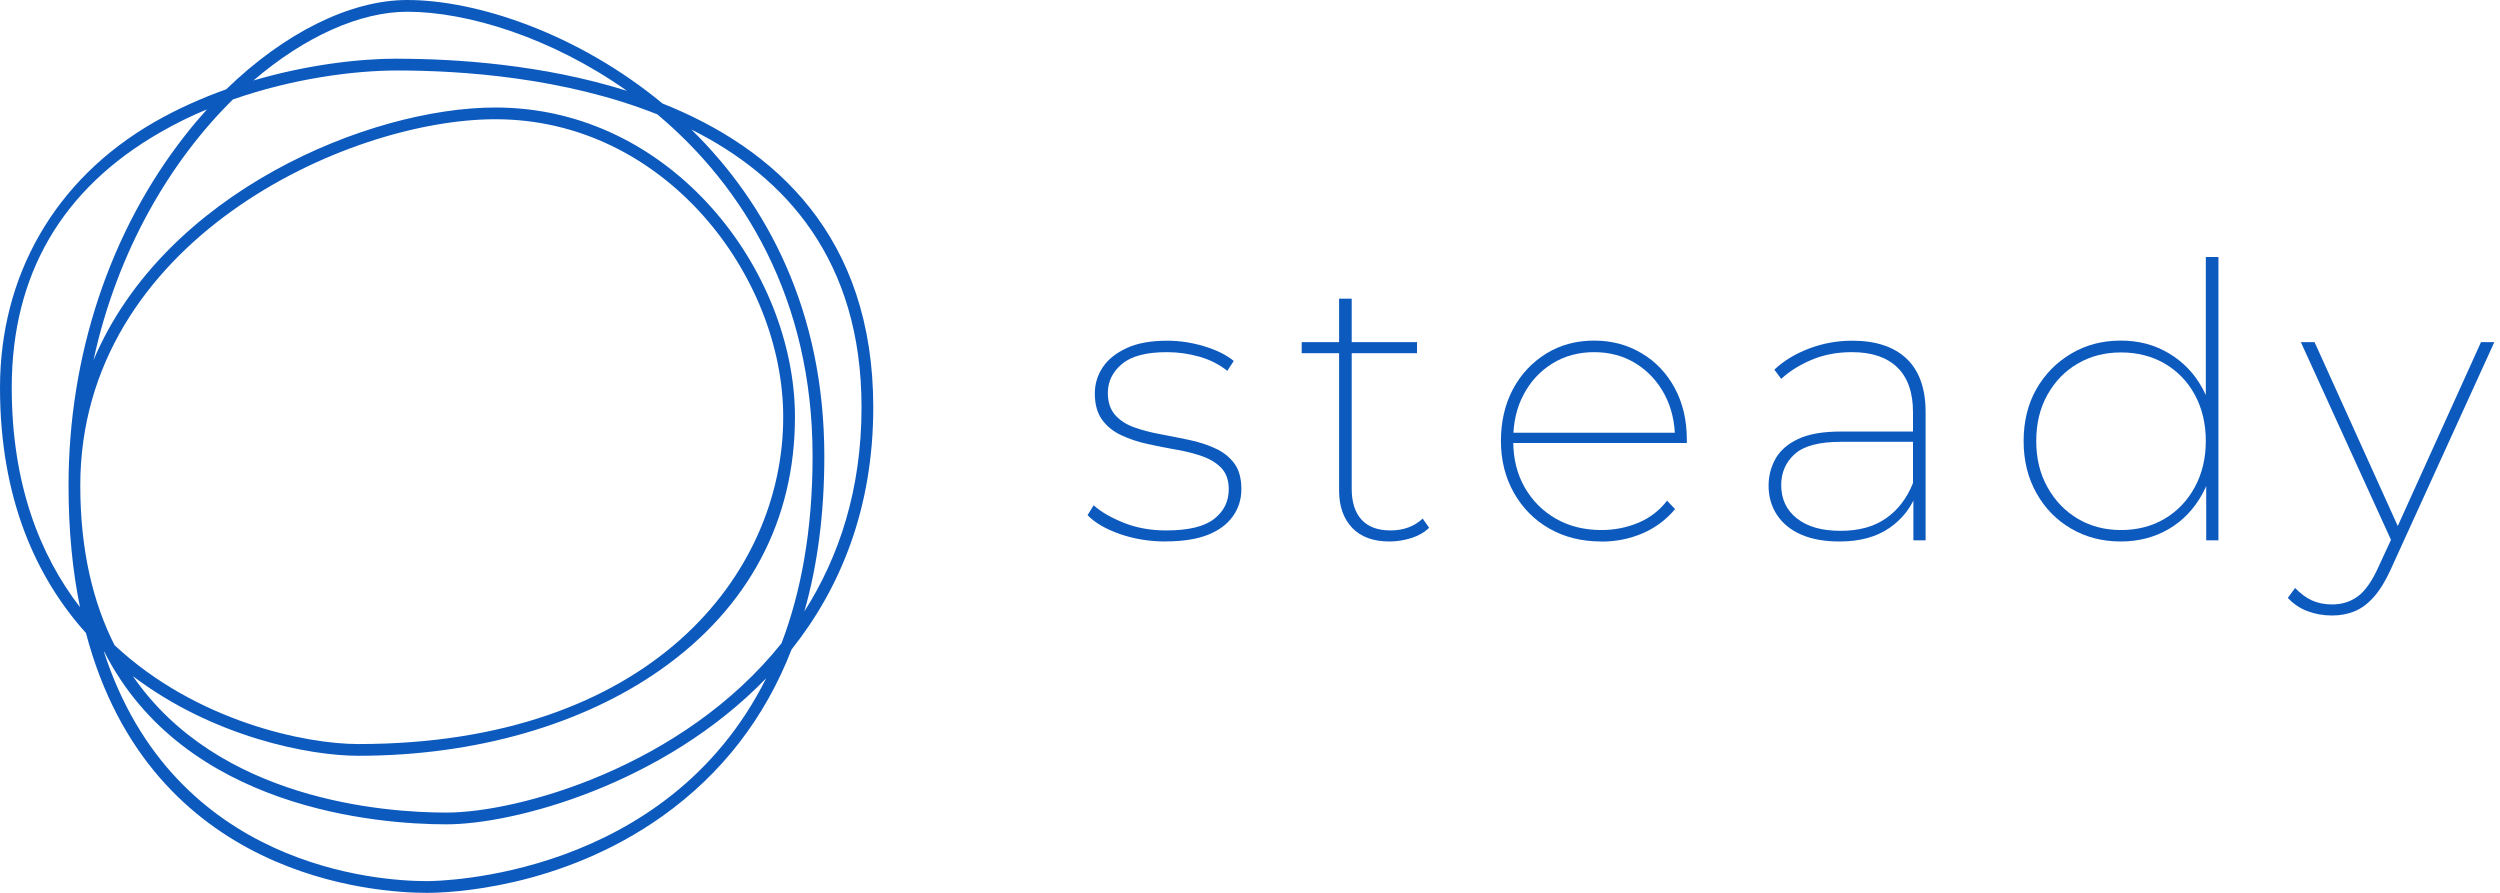 <svg xmlns="http://www.w3.org/2000/svg" width="168" height="60" viewBox="0 0 168 60" fill="none">
  <g clip-path="url(#clip0_42_10)">
    <path d="M28.684 60C25.25 60 10.125 59.039 5.776 42.539C2.414 38.796 0 33.48 0 26.053C0 18.625 3.592 12.092 10.395 8.191C11.934 7.309 13.566 6.586 15.204 6C19.079 2.237 23.513 0 27.368 0C31.993 0 38.783 2.211 44.52 6.954C52.086 9.967 58.684 15.882 58.684 27.368C58.684 34.191 56.461 39.533 53.197 43.638C51.401 48.25 48.513 51.993 44.539 54.829C37.645 59.75 30.125 60 28.684 60ZM6.974 43.77C11.678 58.336 25.474 59.211 28.684 59.211C29.507 59.211 44.783 59.013 51.487 45.579C44.592 52.711 34.579 55.395 30 55.395C25.421 55.395 12.401 54.388 7.013 43.809C7 43.796 6.987 43.783 6.974 43.77ZM8.928 45.434C14.665 53.77 25.796 54.605 30 54.605C34.829 54.605 45.868 51.546 52.52 43.224C53.816 39.816 54.605 35.678 54.605 30.658C54.605 20.072 49.954 12.54 44.171 7.684C37.941 5.204 31.013 4.737 26.71 4.737C23.737 4.737 19.665 5.283 15.651 6.684C11.513 10.757 7.895 16.77 6.283 24.204C11.053 12.895 24.875 7.224 33.289 7.224C45.151 7.224 53.421 18.191 53.421 28.026C53.421 34.954 50.322 40.809 44.454 44.961C39.145 48.717 31.908 50.789 24.079 50.789C20.803 50.789 14.335 49.539 8.928 45.434ZM7.697 43.355C13.204 48.5 20.553 50 24.079 50C43.697 50 52.632 38.612 52.632 28.026C52.632 18.559 44.691 8.013 33.289 8.013C23.276 8.013 5.395 16.237 5.395 32.632C5.395 37.02 6.27 40.539 7.697 43.355ZM46.461 8.704C51.546 13.684 55.395 20.915 55.395 30.658C55.395 34.474 54.947 37.954 54.053 41.086C56.388 37.421 57.895 32.895 57.895 27.368C57.895 17.487 52.789 11.868 46.461 8.704ZM13.908 7.349C12.842 7.789 11.796 8.303 10.79 8.882C4.151 12.684 0.789 18.46 0.789 26.053C0.789 32.48 2.651 37.27 5.375 40.803C4.882 38.395 4.605 35.678 4.605 32.632C4.605 23.908 7.382 15.553 12.421 9.118C12.901 8.5 13.401 7.914 13.908 7.349ZM26.71 3.947C30.559 3.947 36.454 4.316 42.132 6.105C37.013 2.487 31.362 0.789 27.368 0.789C24.23 0.789 20.507 2.428 17.033 5.408C20.592 4.362 24.072 3.941 26.71 3.941V3.947Z" fill="#0D5ABFFF"/>
    <path d="M78.342 36.388C77.25 36.388 76.224 36.224 75.263 35.888C74.303 35.553 73.579 35.132 73.085 34.618L73.493 33.954C73.987 34.401 74.664 34.789 75.52 35.132C76.375 35.474 77.322 35.645 78.368 35.645C79.855 35.645 80.928 35.388 81.585 34.875C82.243 34.362 82.572 33.697 82.572 32.875C82.572 32.276 82.408 31.809 82.085 31.46C81.763 31.118 81.335 30.855 80.803 30.665C80.27 30.474 79.684 30.329 79.046 30.217C78.401 30.105 77.757 29.98 77.112 29.835C76.46 29.691 75.868 29.493 75.342 29.243C74.809 28.993 74.382 28.651 74.059 28.204C73.737 27.757 73.572 27.171 73.572 26.434C73.572 25.803 73.75 25.217 74.099 24.691C74.447 24.158 74.987 23.73 75.704 23.395C76.421 23.059 77.335 22.895 78.447 22.895C79.27 22.895 80.092 23.02 80.921 23.27C81.75 23.52 82.414 23.849 82.908 24.257L82.474 24.921C81.941 24.493 81.322 24.178 80.612 23.974C79.901 23.77 79.171 23.665 78.421 23.665C77.033 23.665 76.026 23.928 75.395 24.46C74.763 24.993 74.447 25.638 74.447 26.408C74.447 27.026 74.612 27.513 74.934 27.882C75.257 28.25 75.684 28.526 76.217 28.717C76.75 28.908 77.335 29.059 77.974 29.178C78.612 29.296 79.257 29.428 79.895 29.559C80.533 29.691 81.125 29.882 81.651 30.125C82.184 30.362 82.612 30.697 82.934 31.125C83.257 31.553 83.421 32.132 83.421 32.868C83.421 33.553 83.23 34.164 82.842 34.704C82.454 35.243 81.895 35.658 81.151 35.947C80.408 36.237 79.474 36.382 78.342 36.382V36.388Z" fill="#0D5ABFFF"/>
    <path d="M87.474 23.737V22.993H95.224V23.737H87.474ZM93.375 36.388C92.283 36.388 91.441 36.079 90.862 35.467C90.283 34.849 89.987 34.02 89.987 32.98V20.072H90.835V32.849C90.835 33.757 91.059 34.447 91.5 34.928C91.947 35.408 92.592 35.645 93.447 35.645C94.303 35.645 95.039 35.382 95.605 34.849L96.039 35.467C95.717 35.776 95.316 36.007 94.835 36.158C94.355 36.309 93.868 36.388 93.375 36.388Z" fill="#0D5ABFFF"/>
    <path d="M107.612 36.388C106.296 36.388 105.132 36.099 104.125 35.526C103.118 34.954 102.322 34.151 101.737 33.125C101.158 32.099 100.862 30.934 100.862 29.638C100.862 28.342 101.132 27.158 101.671 26.151C102.21 25.145 102.954 24.349 103.901 23.763C104.849 23.178 105.921 22.888 107.118 22.888C108.316 22.888 109.362 23.171 110.316 23.737C111.27 24.303 112.007 25.085 112.546 26.085C113.086 27.085 113.355 28.237 113.355 29.54V29.77H101.428V29.079H112.895L112.559 29.487C112.559 28.375 112.322 27.382 111.855 26.5C111.382 25.618 110.737 24.928 109.921 24.421C109.099 23.915 108.164 23.665 107.125 23.665C106.086 23.665 105.151 23.915 104.329 24.421C103.507 24.928 102.862 25.618 102.395 26.5C101.921 27.382 101.691 28.388 101.691 29.513V29.665C101.691 30.829 101.947 31.855 102.461 32.757C102.974 33.651 103.678 34.355 104.566 34.862C105.454 35.368 106.474 35.618 107.618 35.618C108.493 35.618 109.316 35.454 110.092 35.132C110.868 34.809 111.513 34.309 112.026 33.645L112.566 34.211C111.967 34.928 111.237 35.474 110.375 35.842C109.513 36.211 108.592 36.395 107.618 36.395L107.612 36.388Z" fill="#0D5ABFFF"/>
    <path d="M123.625 36.388C122.618 36.388 121.757 36.237 121.046 35.928C120.335 35.618 119.796 35.178 119.414 34.605C119.039 34.033 118.849 33.375 118.849 32.645C118.849 31.993 119 31.395 119.309 30.835C119.618 30.283 120.125 29.835 120.835 29.5C121.546 29.165 122.5 29 123.697 29H128.855V29.691H123.697C122.243 29.691 121.21 29.967 120.605 30.513C120 31.059 119.697 31.757 119.697 32.592C119.697 33.533 120.046 34.283 120.75 34.836C121.454 35.395 122.428 35.671 123.678 35.671C124.928 35.671 125.928 35.395 126.73 34.836C127.533 34.283 128.145 33.487 128.553 32.461L128.835 33.026C128.493 34.033 127.875 34.849 126.987 35.467C126.099 36.086 124.974 36.388 123.625 36.388ZM128.579 36.309V33.204L128.553 32.743V27.691C128.553 26.375 128.204 25.375 127.5 24.691C126.796 24.007 125.783 23.665 124.447 23.665C123.474 23.665 122.585 23.829 121.776 24.165C120.974 24.5 120.276 24.928 119.697 25.46L119.237 24.842C119.868 24.243 120.651 23.77 121.572 23.421C122.493 23.072 123.46 22.895 124.474 22.895C126.066 22.895 127.283 23.303 128.132 24.112C128.98 24.928 129.401 26.118 129.401 27.691V36.309H128.579Z" fill="#0D5ABFFF"/>
    <path d="M142.507 36.388C141.276 36.388 140.164 36.099 139.184 35.526C138.197 34.954 137.421 34.158 136.849 33.138C136.276 32.118 135.987 30.954 135.987 29.638C135.987 28.322 136.276 27.138 136.849 26.138C137.421 25.138 138.197 24.349 139.184 23.763C140.171 23.178 141.276 22.888 142.507 22.888C143.737 22.888 144.783 23.171 145.737 23.737C146.697 24.303 147.454 25.085 148.007 26.099C148.559 27.105 148.842 28.29 148.842 29.638C148.842 30.987 148.566 32.151 148.007 33.178C147.447 34.204 146.691 34.993 145.737 35.553C144.776 36.112 143.704 36.388 142.507 36.388ZM142.533 35.618C143.625 35.618 144.605 35.368 145.461 34.862C146.316 34.355 146.993 33.651 147.487 32.743C147.98 31.835 148.23 30.803 148.23 29.638C148.23 28.474 147.98 27.421 147.487 26.52C146.993 25.618 146.316 24.928 145.461 24.428C144.605 23.934 143.632 23.684 142.533 23.684C141.434 23.684 140.487 23.934 139.632 24.428C138.776 24.921 138.099 25.618 137.592 26.52C137.086 27.415 136.836 28.454 136.836 29.638C136.836 30.822 137.086 31.835 137.592 32.743C138.099 33.651 138.776 34.355 139.632 34.862C140.487 35.368 141.454 35.618 142.533 35.618ZM148.257 36.309V31.638L148.487 29.612L148.23 27.585V17.27H149.079V36.309H148.257Z" fill="#0D5ABFFF"/>
    <path d="M156.723 41.362C156.125 41.362 155.572 41.263 155.052 41.066C154.539 40.868 154.105 40.572 153.743 40.178L154.23 39.513C154.592 39.888 154.967 40.164 155.362 40.349C155.756 40.526 156.21 40.618 156.723 40.618C157.375 40.618 157.947 40.441 158.441 40.079C158.934 39.717 159.401 39.059 159.829 38.105L160.802 36L160.927 35.796L166.723 22.993H167.618L160.638 38.309C160.296 39.059 159.921 39.664 159.519 40.118C159.118 40.572 158.684 40.895 158.223 41.079C157.763 41.27 157.256 41.362 156.71 41.362H156.723ZM160.829 36.618L154.618 22.993H155.539L161.309 35.743L160.822 36.618H160.829Z" fill="#0D5ABFFF"/>
  </g>
  <defs>
    <clipPath id="clip0_42_10">
      <rect width="167.625" height="60" fill="white"/>
    </clipPath>
  </defs>
</svg>
